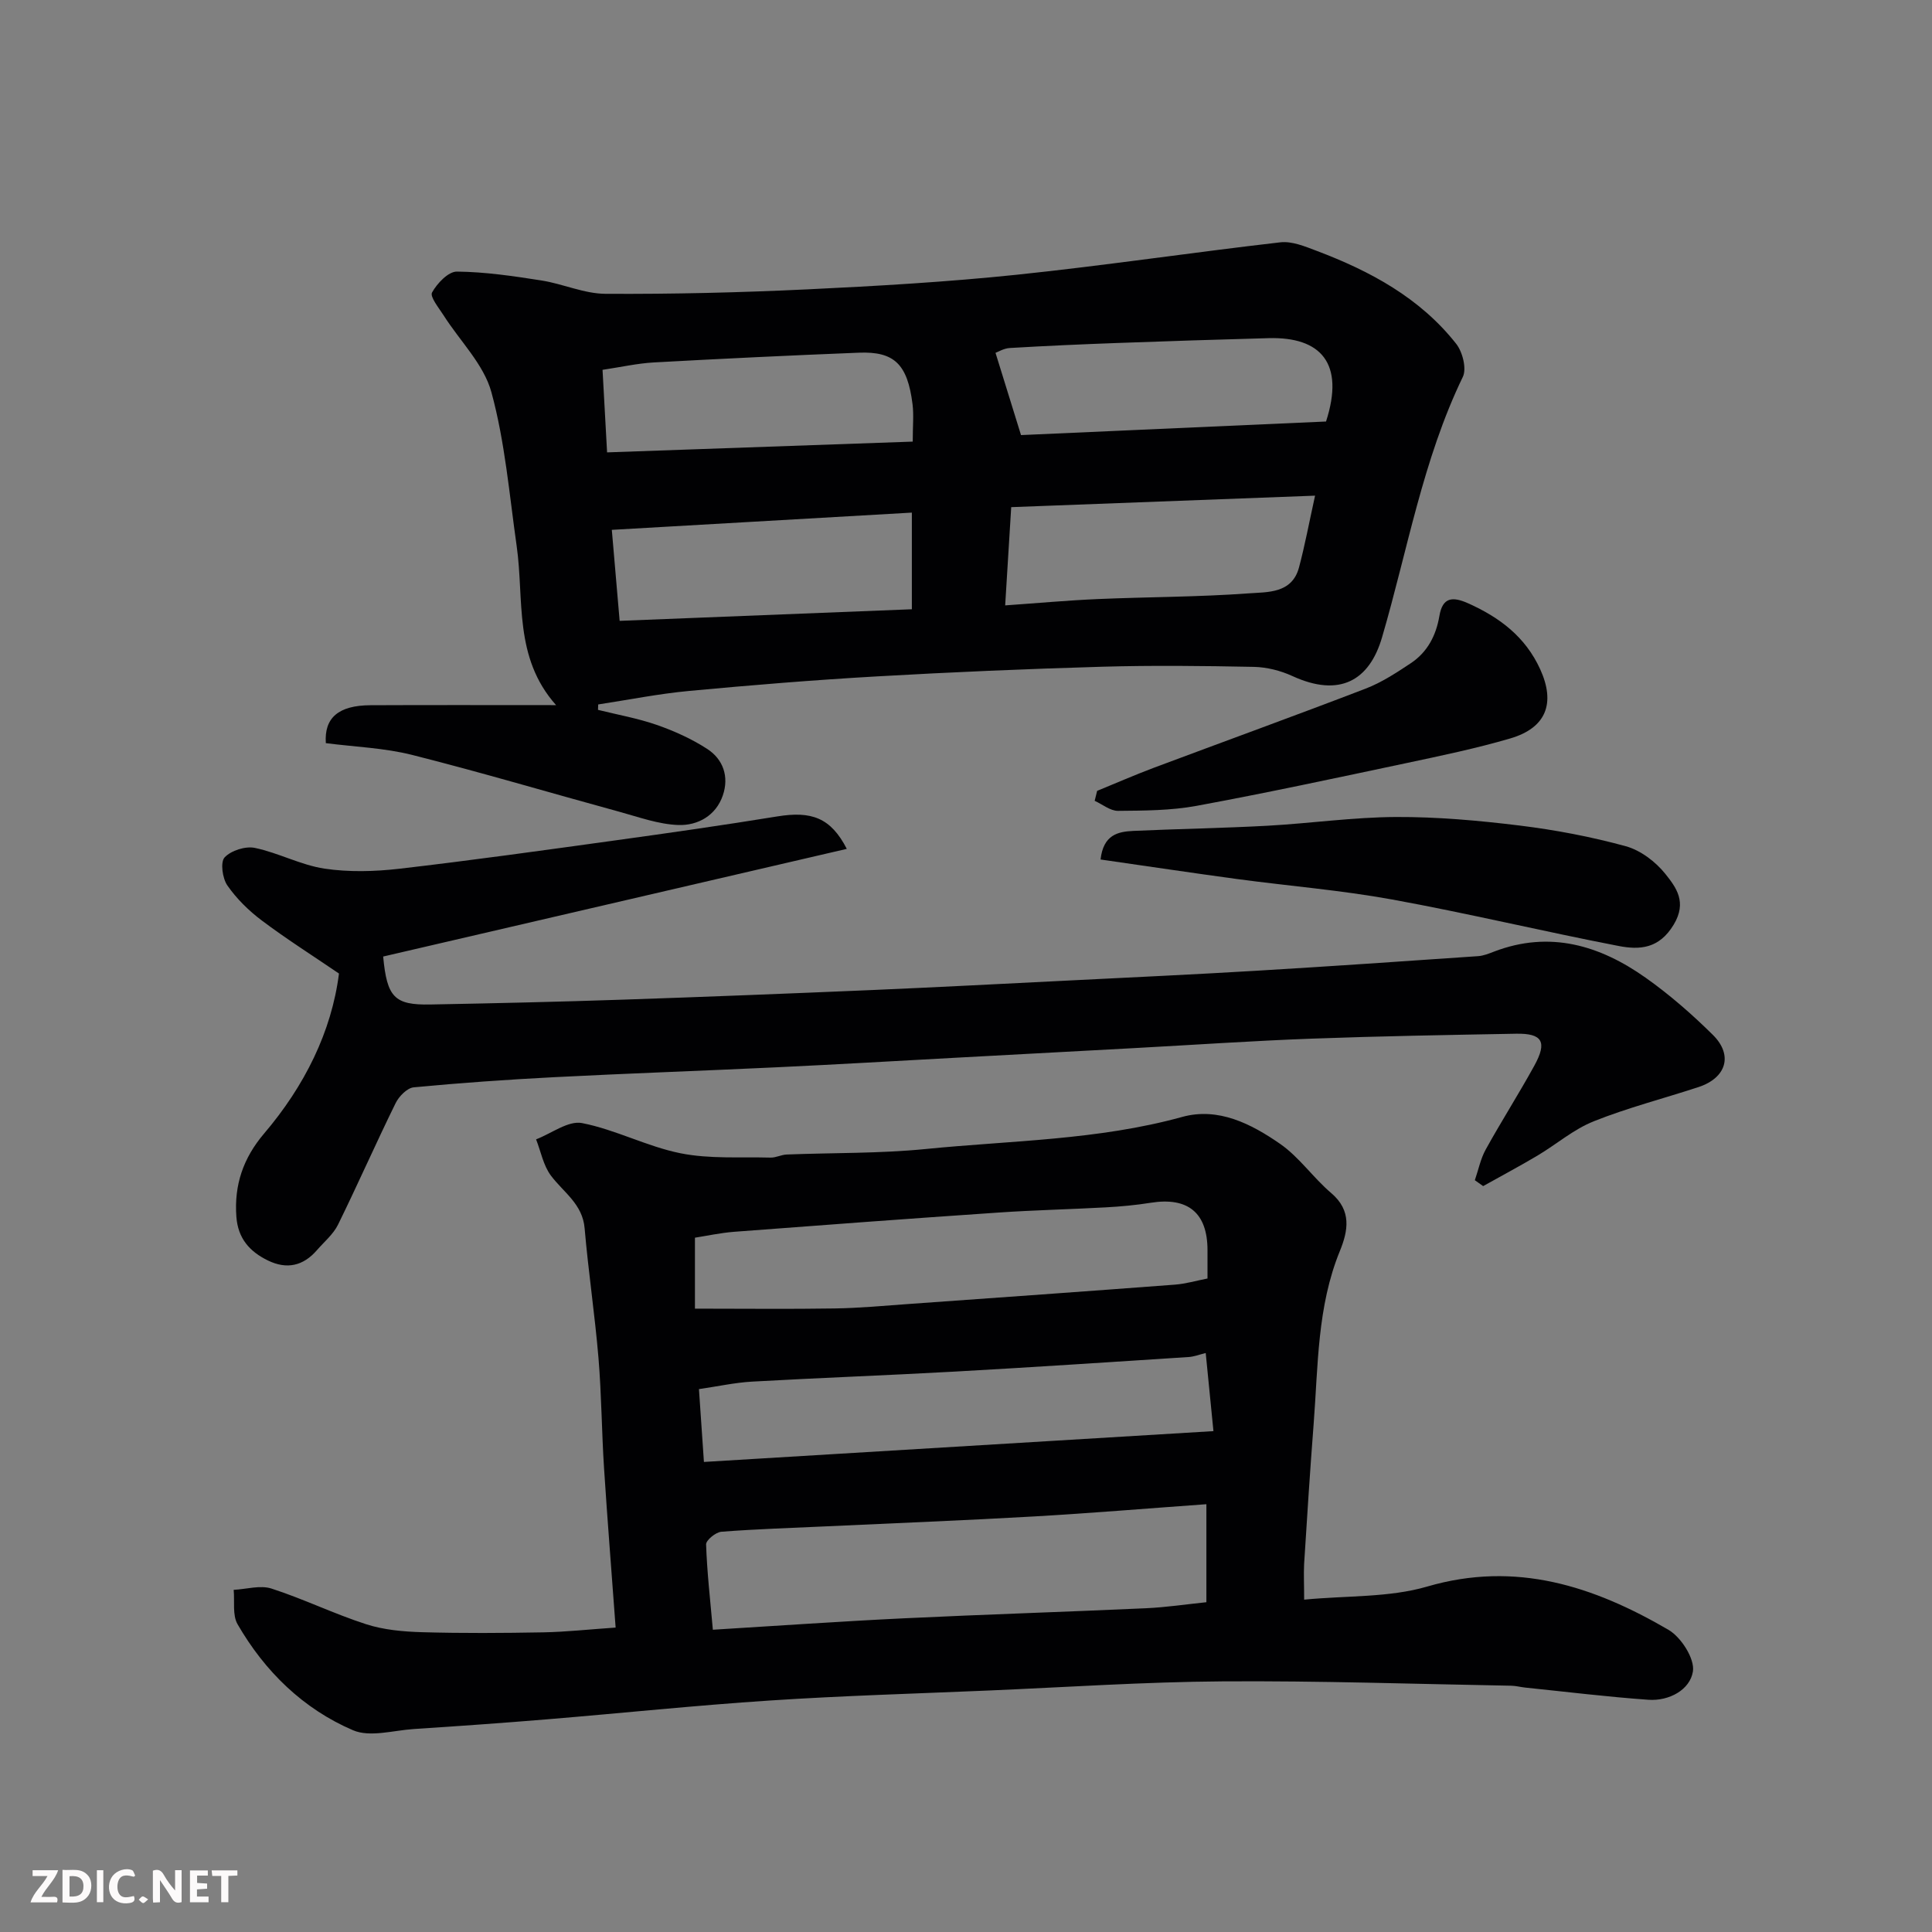 <svg enable-background="new 0 0 400 400" viewBox="0 0 400 400" xmlns="http://www.w3.org/2000/svg"><rect x="0" y="0" width="400" height="400" fill="#808080" stroke="none"/><path d="m270.01 331.19c8.93-.86 17.6-.41 25.47-2.71 18.43-5.38 34.51-.05 49.95 8.95 2.63 1.53 5.49 6.01 5.07 8.63-.6 3.79-4.92 6.16-9.21 5.86-8.51-.6-16.98-1.65-25.47-2.52-.98-.1-1.95-.37-2.93-.39-19.93-.35-39.85-1.04-59.78-.9-16.2.11-32.39 1.21-48.59 1.9-15.03.64-30.08 1.07-45.09 2.06-15.42 1.01-30.8 2.63-46.2 3.9-9.19.76-18.39 1.41-27.59 2.01-4.21.28-9.04 1.75-12.55.25-10.33-4.43-18.26-12.18-23.9-21.94-1.1-1.9-.58-4.73-.81-7.13 2.63-.13 5.5-1.02 7.84-.26 6.63 2.14 12.95 5.24 19.59 7.38 3.67 1.18 7.72 1.54 11.61 1.65 8.35.24 16.72.18 25.07.03 4.71-.09 9.42-.61 14.97-.99-.83-11.38-1.7-22.19-2.4-33.01-.49-7.59-.52-15.21-1.15-22.79-.75-8.97-2.1-17.89-2.87-26.87-.43-5.05-4.38-7.43-6.99-10.92-1.56-2.09-2.07-4.97-3.06-7.49 3.19-1.22 6.66-3.92 9.51-3.37 6.94 1.35 13.45 4.86 20.39 6.25 6.03 1.21 12.41.73 18.64.9 1.11.03 2.23-.6 3.35-.64 9.6-.38 19.24-.19 28.78-1.14 17.74-1.77 35.68-1.83 53.09-6.64 7.5-2.07 14.32 1.44 20.29 5.58 3.96 2.75 6.84 7.01 10.56 10.17 4.3 3.64 3.51 7.83 1.8 12.02-4.7 11.51-4.49 23.71-5.42 35.75-.75 9.69-1.37 19.39-1.98 29.09-.1 2.15.01 4.31.01 7.33zm-20.24-19.76c-12.3.88-23.95 1.86-35.62 2.53-14.33.82-28.68 1.38-43.03 2.05-7.25.34-14.52.56-21.75 1.12-1.18.09-3.21 1.75-3.18 2.63.19 5.68.84 11.35 1.4 17.66 13.33-.81 26.47-1.74 39.63-2.37 16.67-.8 33.34-1.32 50.01-2.08 4.2-.19 8.38-.82 12.54-1.25 0-6.7 0-12.96 0-20.29zm-105.89-40.49c10.14 0 19.54.11 28.94-.04 5.1-.08 10.2-.55 15.29-.92 18.39-1.31 36.78-2.62 55.17-4.01 2.2-.17 4.37-.81 6.72-1.27 0-2.22 0-4.04 0-5.86 0-7.74-4.04-11.05-11.76-9.82-3.07.49-6.18.78-9.29.95-7.42.41-14.87.57-22.28 1.08-18.23 1.24-36.45 2.59-54.67 3.98-2.84.22-5.66.84-8.12 1.22zm105.75 9.19c-1.36.33-2.44.76-3.55.83-16.11 1.04-32.22 2.11-48.34 3.01-14.01.78-28.04 1.29-42.05 2.08-3.53.2-7.03.98-10.98 1.55.36 5.23.7 10.23 1.03 15.08 35.65-2.16 70.39-4.26 105.49-6.38-.59-5.97-1.07-10.85-1.6-16.17z" fill="#010103"/><path d="m123.81 146.97c4.06 1.01 8.22 1.74 12.16 3.11 3.63 1.27 7.23 2.89 10.44 4.97 3.34 2.16 4.56 5.77 3.25 9.61-1.43 4.22-5.2 6.28-9.2 6.15-4.12-.14-8.23-1.65-12.29-2.76-14.27-3.9-28.45-8.12-42.79-11.74-5.82-1.47-11.97-1.68-17.92-2.45-.36-5.26 2.64-7.82 9.23-7.85 12.48-.06 24.97-.02 38.44-.02-8.83-9.92-6.58-21.84-8.16-32.95-1.52-10.66-2.41-21.52-5.23-31.84-1.57-5.77-6.53-10.6-9.89-15.9-.99-1.55-2.88-3.86-2.4-4.74 1.04-1.89 3.37-4.35 5.15-4.33 5.85.06 11.71.93 17.51 1.84 4.46.7 8.83 2.74 13.24 2.76 13.93.08 27.87-.26 41.78-.92 14.48-.69 28.97-1.53 43.39-3.03 18.22-1.9 36.36-4.62 54.56-6.71 2.41-.28 5.1.85 7.51 1.76 11.1 4.19 21.4 9.74 28.89 19.24 1.33 1.68 2.21 5.15 1.38 6.87-8.3 17.16-11.44 35.89-16.73 53.94-2.61 8.92-8.77 12.48-18.55 7.99-2.44-1.12-5.28-1.84-7.95-1.9-10.49-.21-21-.33-31.48-.03-15.54.45-31.07 1.11-46.59 2-12.98.74-25.95 1.8-38.89 3.01-6.3.59-12.55 1.84-18.82 2.8-.01.38-.03.75-.04 1.12zm148.46-44.35c-21.49.81-42.23 1.6-62.91 2.38-.43 6.97-.82 13.29-1.25 20.34 6.71-.47 12.92-1.04 19.14-1.31 10.41-.45 20.85-.42 31.24-1.18 3.89-.29 8.99.08 10.45-5.35 1.21-4.53 2.07-9.16 3.33-14.88zm-83.48 3.51c-20.87 1.2-41.18 2.37-62.12 3.57.57 6.6 1.05 12.26 1.62 18.84 20.36-.81 40.41-1.6 60.5-2.4 0-7.13 0-13.4 0-20.01zm22.6-16.05c20.74-.92 42.12-1.87 63.15-2.81 3.92-12.08-1.1-17.55-11.86-17.26-10.43.28-20.87.62-31.3 1-7.44.27-14.87.6-22.3 1.04-1.26.07-2.48.83-2.97 1 1.78 5.73 3.39 10.93 5.28 17.03zm-85.7 3.58c21.51-.76 42.19-1.48 63.28-2.23 0-3.19.24-5.5-.04-7.75-1.04-8.27-3.77-10.95-11.1-10.66-14.17.56-28.33 1.24-42.49 2.02-3.37.19-6.71.95-10.59 1.53.32 5.8.64 11.47.94 17.09z" fill="#010103"/><path d="m70.18 201.56c-5.66-3.85-10.98-7.22-15.99-10.99-2.69-2.02-5.21-4.5-7.12-7.25-1.02-1.48-1.48-4.81-.57-5.8 1.33-1.43 4.32-2.38 6.27-1.97 4.89 1.02 9.51 3.55 14.41 4.29 5.07.76 10.41.61 15.53.02 14.95-1.73 29.86-3.82 44.77-5.88 11.17-1.54 22.33-3.14 33.46-4.95 7.07-1.15 11.06.26 14.38 6.72-32.21 7.48-64.13 14.89-95.99 22.29.79 8.44 2.33 10.07 9.77 9.93 13.26-.25 26.53-.55 39.79-1 17.2-.58 34.4-1.26 51.59-1.99 13.7-.59 27.4-1.31 41.09-1.99 12.87-.65 25.73-1.24 38.59-2.01 15.3-.91 30.59-1.97 45.88-3.02 1.11-.08 2.22-.53 3.28-.94 11.55-4.42 21.91-1.3 31.41 5.42 4.95 3.5 9.58 7.55 13.89 11.81 4.26 4.21 2.8 8.92-2.97 10.82-7.23 2.37-14.64 4.27-21.68 7.08-4.17 1.66-7.74 4.78-11.66 7.11-3.69 2.19-7.49 4.21-11.24 6.31-.57-.41-1.15-.81-1.72-1.22.74-2.13 1.18-4.43 2.26-6.37 3.23-5.85 6.84-11.49 10.06-17.35 2.71-4.93 1.67-6.71-3.78-6.61-14.1.26-28.2.5-42.29 1.02-12.21.45-24.4 1.29-36.6 1.95-12.36.67-24.73 1.33-37.09 2s-24.73 1.4-37.1 1.98c-15.36.73-30.73 1.26-46.09 2.05-9.7.5-19.39 1.18-29.06 2.1-1.37.13-3.07 1.87-3.76 3.29-4.09 8.32-7.82 16.81-11.91 25.13-.98 2-2.87 3.56-4.37 5.29-2.84 3.28-6.24 4.04-10.15 2.14-3.78-1.84-6.2-4.56-6.53-9.04-.49-6.59 1.42-12.15 5.71-17.21 8.41-9.86 14.01-21.14 15.53-33.16z" fill="#010103"/><path d="m227.86 177.95c.58-5.16 3.63-5.77 6.79-5.92 9.26-.42 18.53-.57 27.78-1.07 8.87-.49 17.73-1.77 26.6-1.81 8.53-.04 17.12.73 25.6 1.77 7.39.91 14.78 2.31 21.96 4.28 3.07.84 6.19 3.21 8.21 5.74 2.23 2.8 4.53 5.84 1.72 10.5-3.03 5.03-7.08 5.25-11.43 4.41-15.66-3.03-31.18-6.76-46.87-9.62-10.61-1.93-21.42-2.8-32.13-4.24-9.35-1.27-18.68-2.67-28.23-4.04z" fill="#010103"/><path d="m227.15 163.74c3.89-1.59 7.75-3.28 11.68-4.76 14.63-5.48 29.31-10.8 43.89-16.4 3.31-1.27 6.39-3.29 9.37-5.27 3.43-2.28 5.23-5.71 5.92-9.78.65-3.86 2.68-4.1 6-2.6 6.52 2.93 11.81 6.93 14.87 13.63 3.19 7 1.3 12.13-6.21 14.33-7.01 2.05-14.2 3.55-21.35 5.07-14.5 3.07-29 6.19-43.57 8.88-5.32.98-10.84.99-16.28 1.04-1.6.01-3.22-1.35-4.83-2.08.18-.68.34-1.37.51-2.06z" fill="#010103"/><g fill="#fcfafa"><path d="m37.59 393.81c-.92.31-1.52.05-2-.78-.7-1.2-1.52-2.34-2.47-3.78v4.59c-.55.03-.95.05-1.41.07-.03-.37-.06-.64-.06-.91 0-1.91 0-3.81 0-5.7 1.13-.41 1.77-.03 2.29.91.62 1.11 1.38 2.14 2.31 3.19v-4.2h1.35v6.61z"/><path d="m12.94 393.88v-6.75c1.9.19 3.93-.54 5.37 1.29.8 1.01.78 2.88.03 3.97-1.37 1.97-3.4 1.51-5.4 1.49m1.45-1.22c2.04.12 2.92-.58 2.89-2.21-.03-1.51-.98-2.19-2.89-2z"/><path d="m11.81 393.87h-5.49c.68-2.18 2.47-3.48 3.51-5.45h-3.08v-1.21h5.29c-.71 2.13-2.44 3.48-3.47 5.51.86 0 1.63.04 2.39-.01.79-.05 1.14.21.85 1.16"/><path d="m39.33 393.86v-6.61h3.7v1.07h-2.22v1.52c.68.04 1.34.09 2.07.13v1.07c-.72.05-1.38.09-2.1.14v1.48h2.4v1.19h-3.84z"/><path d="m27.71 388.56c-1.15-.3-2.46-.61-3.1.64-.37.73-.41 1.93-.06 2.67.63 1.35 1.99.93 3.17.68.35.94-.01 1.32-.93 1.46-1.62.25-3.05-.27-3.76-1.48-.73-1.24-.6-3.03.31-4.17.88-1.11 2.71-1.7 4-1.16.32.13.44.74.65 1.12-.1.08-.19.16-.28.24"/><path d="m49.15 387.24v1.07c-.59.02-1.17.05-1.87.08v5.44h-1.48v-5.44h-1.85c-.05-.4-.08-.73-.13-1.15z"/><path d="m20.06 387.21h1.33v6.62h-1.33z"/><path d="m30.68 393.25c-.49.38-.8.79-1.05.76-.32-.05-.6-.45-.9-.7.26-.24.51-.64.8-.67.29-.04.62.3 1.15.61"/></g></svg>